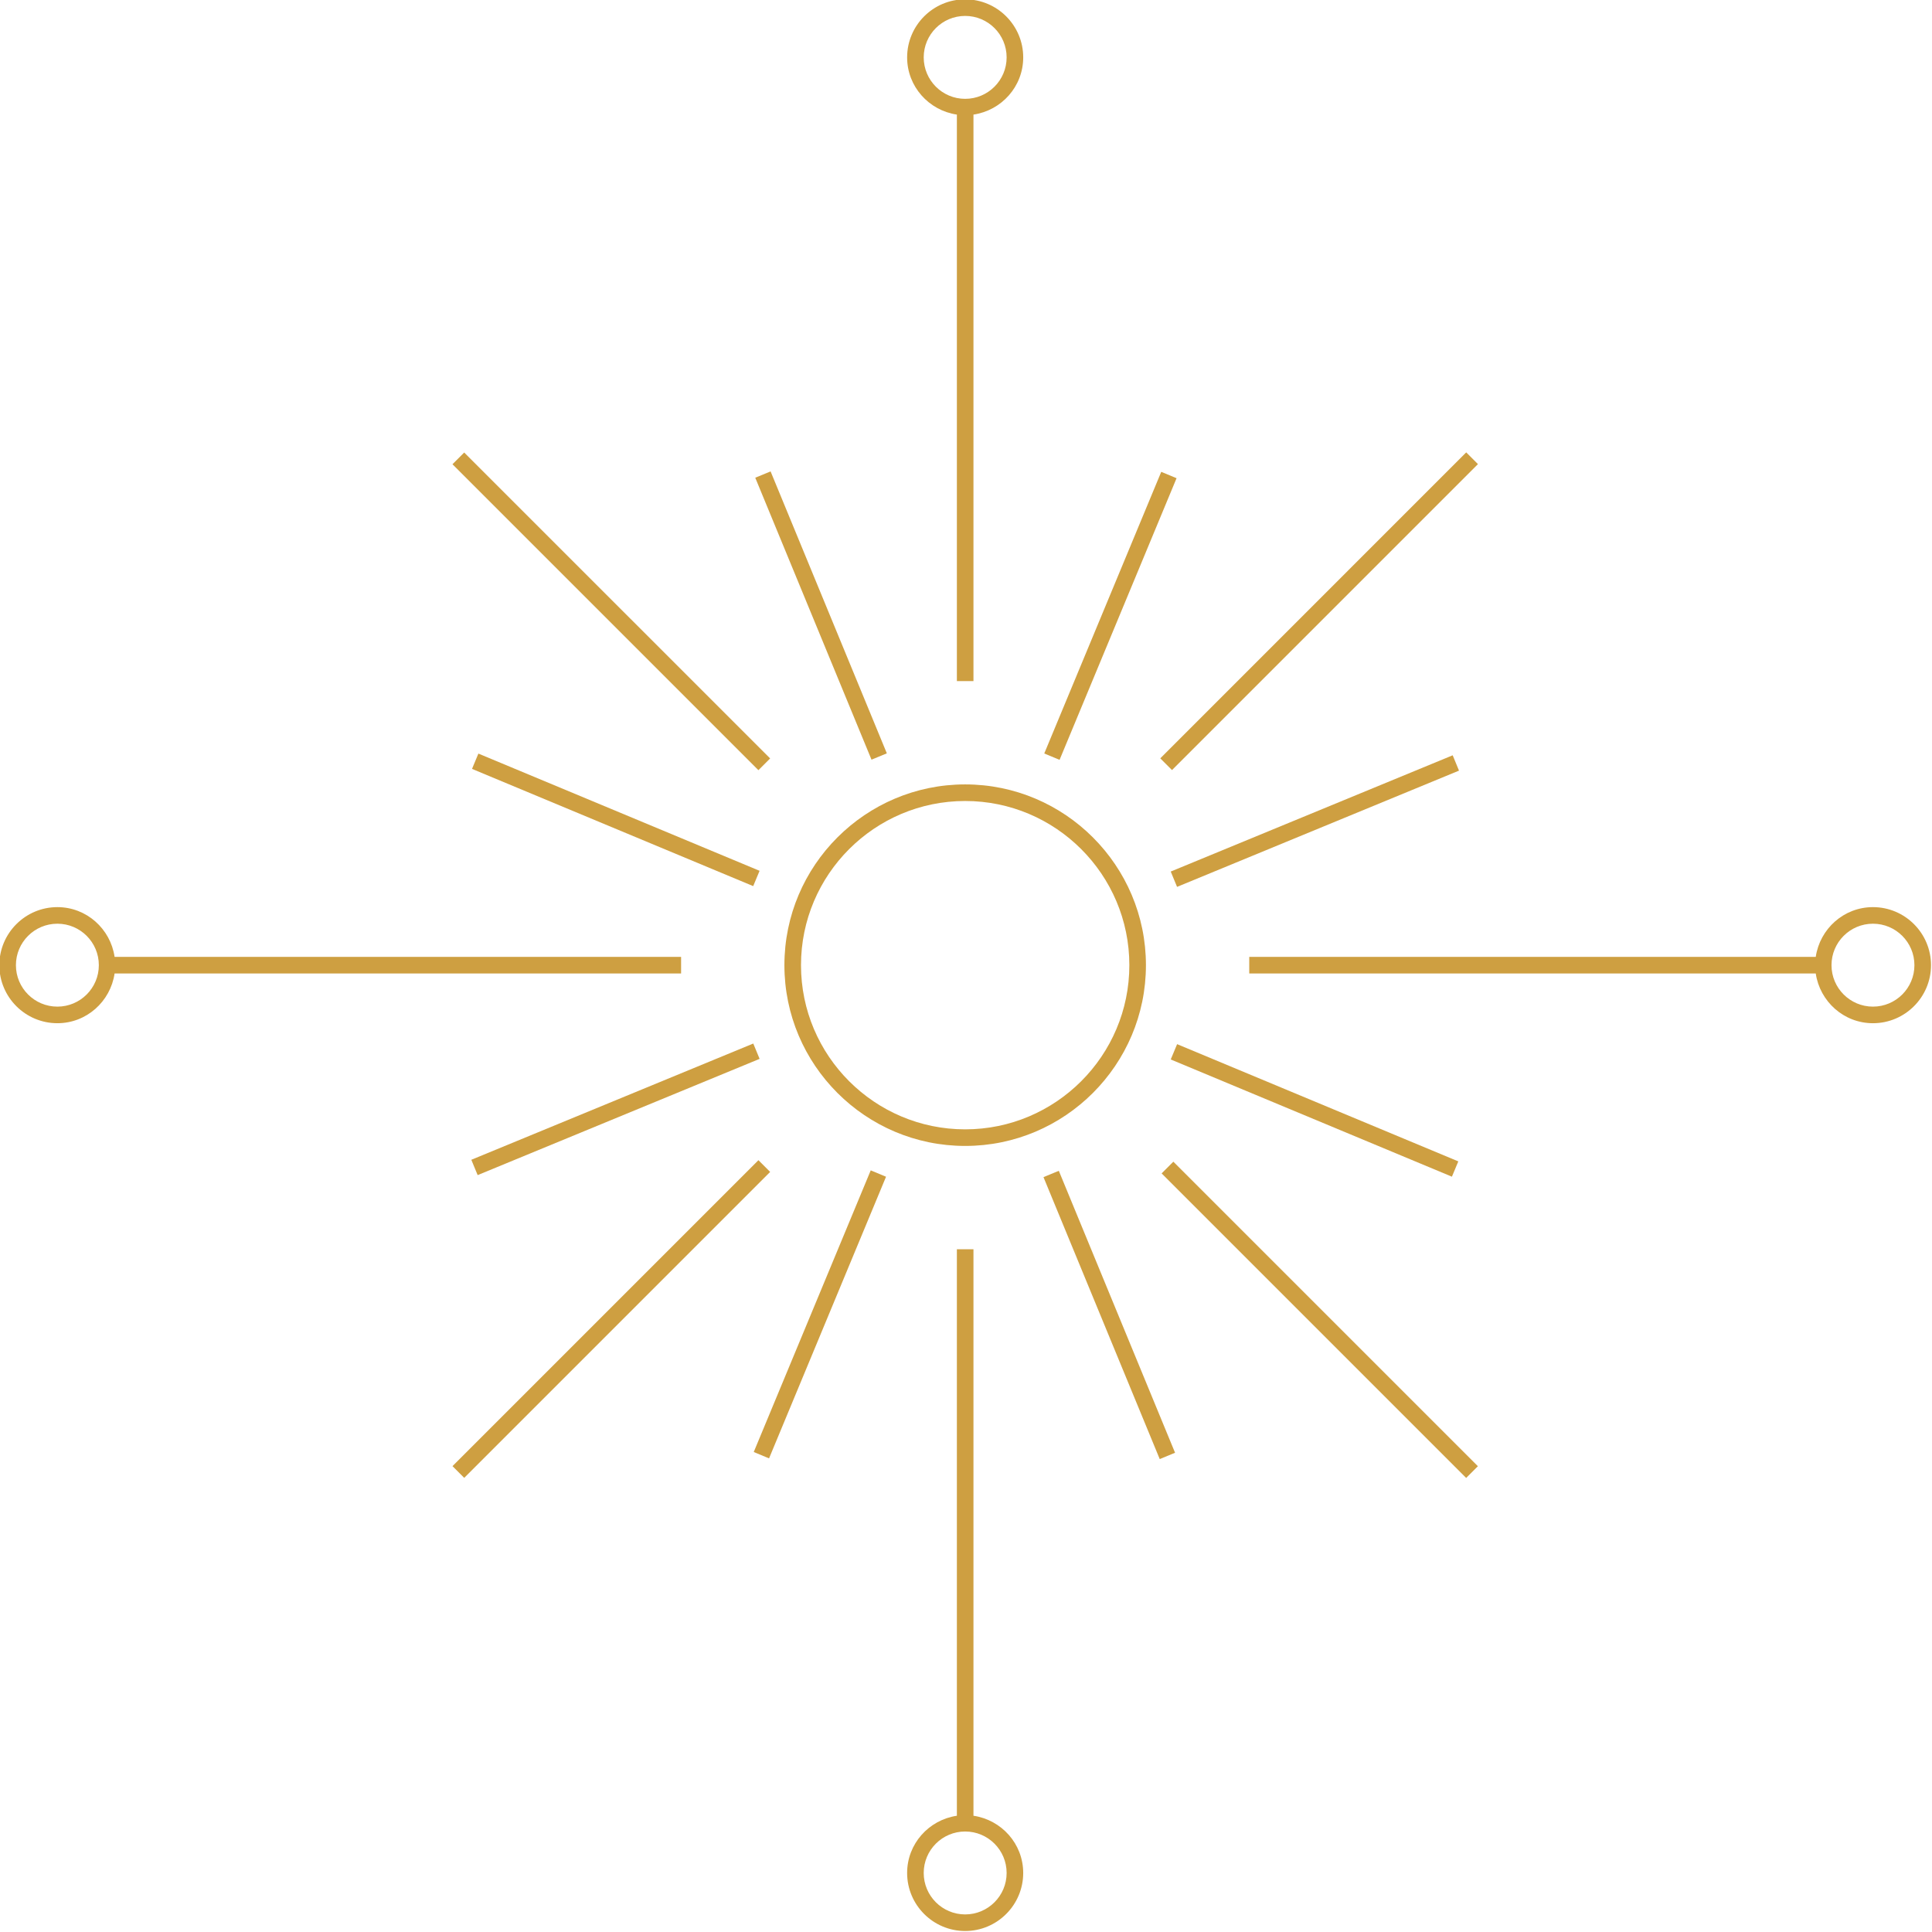 <?xml version="1.0" encoding="UTF-8"?><svg xmlns="http://www.w3.org/2000/svg" xmlns:xlink="http://www.w3.org/1999/xlink" height="116.5" preserveAspectRatio="xMidYMid meet" version="1.0" viewBox="5.8 5.8 116.5 116.5" width="116.5" zoomAndPan="magnify"><g><g fill="#ce9f41" id="change1_1"><path d="M46.87,64.5v-1H12.71c-0.25-1.69-1.69-3-3.45-3c-1.93,0-3.5,1.57-3.5,3.5s1.57,3.5,3.5,3.5 c1.76,0,3.2-1.31,3.45-3H46.87z M9.26,66.5c-1.38,0-2.5-1.12-2.5-2.5s1.12-2.5,2.5-2.5s2.5,1.12,2.5,2.5S10.64,66.5,9.26,66.5z" fill="inherit"/><path d="M42.16 29.62H43.16V55.71H42.16z" fill="inherit" transform="rotate(-45.001 42.66 42.662)"/><path d="M84.88 72.4H85.88V98.37H84.88z" fill="inherit" transform="rotate(-45.001 85.381 85.383)"/><path d="M33.72 72.19H52.11V73.19H33.72z" fill="inherit" transform="rotate(-22.407 42.92 72.697)"/><path d="M75.89 54.81H94.28V55.81H75.89z" fill="inherit" transform="rotate(-22.407 85.09 55.306)"/><path d="M54.81 33.72H55.81V52.11H54.81z" fill="inherit" transform="rotate(-22.407 55.314 42.918)"/><path d="M72.19 75.89H73.19V94.28H72.19z" fill="inherit" transform="rotate(-22.407 72.705 85.09)"/><path d="M42.43 46.05H43.43V64.42H42.43z" fill="inherit" transform="rotate(-67.369 42.933 55.234)"/><path d="M84.57 63.58H85.57V81.95H84.57z" fill="inherit" transform="rotate(-67.369 85.063 72.765)"/><path d="M63.57 42.44H81.96V43.44H63.57z" fill="inherit" transform="rotate(-67.443 72.758 42.943)"/><path d="M46.04 84.56H64.43V85.56H46.04z" fill="inherit" transform="rotate(-67.443 55.235 85.055)"/><path d="M53.1,64c0,6.01,4.89,10.9,10.9,10.9S74.9,70.01,74.9,64S70.01,53.1,64,53.1S53.1,57.99,53.1,64z M73.9,64 c0,5.46-4.44,9.9-9.9,9.9s-9.9-4.44-9.9-9.9s4.44-9.9,9.9-9.9S73.9,58.54,73.9,64z" fill="inherit"/><path d="M29.62 84.84H55.71V85.84H29.62z" fill="inherit" transform="rotate(-45.001 42.661 85.341)"/><path d="M72.3 42.16H98.39V43.16H72.3z" fill="inherit" transform="rotate(-45.001 85.34 42.661)"/><path d="M63.5,12.71v34.16h1V12.71c1.69-0.25,3-1.69,3-3.45c0-1.93-1.57-3.5-3.5-3.5s-3.5,1.57-3.5,3.5 C60.5,11.02,61.81,12.46,63.5,12.71z M64,6.76c1.38,0,2.5,1.12,2.5,2.5s-1.12,2.5-2.5,2.5s-2.5-1.12-2.5-2.5S62.62,6.76,64,6.76z" fill="inherit"/><path d="M64.5,115.29V81.13h-1v34.16c-1.69,0.25-3,1.69-3,3.45c0,1.93,1.57,3.5,3.5,3.5s3.5-1.57,3.5-3.5 C67.5,116.98,66.19,115.54,64.5,115.29z M64,121.24c-1.38,0-2.5-1.12-2.5-2.5s1.12-2.5,2.5-2.5s2.5,1.12,2.5,2.5 S65.38,121.24,64,121.24z" fill="inherit"/><path d="M118.74,60.5c-1.76,0-3.2,1.31-3.45,3H81.13v1h34.16c0.25,1.69,1.69,3,3.45,3c1.93,0,3.5-1.57,3.5-3.5 S120.67,60.5,118.74,60.5z M118.74,66.5c-1.38,0-2.5-1.12-2.5-2.5s1.12-2.5,2.5-2.5s2.5,1.12,2.5,2.5S120.12,66.5,118.74,66.5z" fill="inherit"/></g></g></svg>